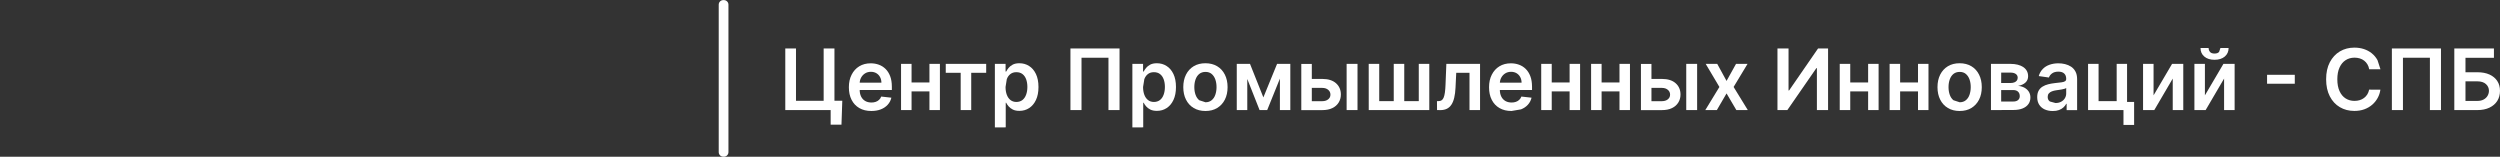 <?xml version="1.0" encoding="UTF-8"?> <svg xmlns="http://www.w3.org/2000/svg" viewBox="0 0 440.00 27.58" data-guides="{&quot;vertical&quot;:[],&quot;horizontal&quot;:[]}"><rect x="0" y="0" width="440.00" height="27.58" fill="#333333" stroke="none"/><path fill="#ffffff" fill-opacity="1" stroke="none" stroke-opacity="1" stroke-width="NaN" id="tSvg1743fb3e7fe" title="Rectangle 2" d="M126.495 0.817C126.495 0.375 126.853 0.017 127.295 0.017H127.407C127.849 0.017 128.207 0.375 128.207 0.817V26.778C128.207 27.22 127.849 27.578 127.407 27.578H127.295C126.853 27.578 126.495 27.22 126.495 26.778Z" rx="0.8" ry="0.8"></path><path fill="#ffffff" stroke="none" fill-opacity="1" stroke-width="1.1" stroke-opacity="1" id="tSvg17f1f4e1e7" title="Path 95" d="M138.211 19.374C138.211 15.759 138.211 12.145 138.211 8.53C138.839 8.53 139.466 8.53 140.094 8.53C140.094 11.6 140.094 14.67 140.094 17.74C141.717 17.74 143.34 17.74 144.963 17.74C144.963 14.67 144.963 11.6 144.963 8.53C145.596 8.53 146.23 8.53 146.863 8.53C146.863 12.145 146.863 15.759 146.863 19.374C143.977 19.374 141.091 19.374 138.211 19.374ZM148.243 17.734C148.195 19.134 148.147 20.535 148.099 21.936C147.464 21.936 146.83 21.936 146.195 21.936C146.195 21.082 146.195 20.228 146.195 19.374C145.941 19.374 145.687 19.374 145.433 19.374C145.433 18.827 145.433 18.281 145.433 17.734"></path><path fill="#ffffff" stroke="none" fill-opacity="1" stroke-width="1.1" stroke-opacity="1" id="tSvg8aa97529a3" title="Path 96" d="M153.35 19.534C152.533 19.534 151.832 19.363 151.241 19.02C150.65 18.678 150.197 18.198 149.877 17.568C149.557 16.939 149.402 16.205 149.402 15.354C149.402 14.504 149.562 13.781 149.883 13.151C150.203 12.517 150.65 12.025 151.224 11.672C151.799 11.318 152.478 11.142 153.251 11.142C153.753 11.142 154.228 11.225 154.67 11.385C155.117 11.545 155.509 11.793 155.857 12.13C156.199 12.467 156.47 12.892 156.668 13.411C156.867 13.93 156.966 14.543 156.966 15.255C156.966 15.45 156.966 15.645 156.966 15.84C154.745 15.84 152.524 15.84 150.302 15.84C150.302 15.41 150.302 14.979 150.302 14.548C151.911 14.548 153.519 14.548 155.128 14.548C155.128 14.184 155.045 13.853 154.89 13.566C154.736 13.278 154.52 13.052 154.244 12.886C153.968 12.721 153.648 12.638 153.278 12.638C152.886 12.638 152.544 12.732 152.246 12.92C151.948 13.107 151.721 13.356 151.556 13.659C151.39 13.963 151.307 14.3 151.302 14.664C151.302 15.04 151.302 15.415 151.302 15.79C151.302 16.265 151.39 16.669 151.561 17.005C151.732 17.342 151.975 17.602 152.284 17.778C152.594 17.955 152.958 18.043 153.378 18.043C153.654 18.043 153.908 18.005 154.134 17.922C154.36 17.845 154.554 17.723 154.719 17.568C154.885 17.414 155.012 17.221 155.095 16.994C155.691 17.061 156.287 17.127 156.883 17.193C156.773 17.668 156.558 18.076 156.238 18.43C155.917 18.783 155.52 19.054 155.028 19.247C154.537 19.44 153.974 19.534 153.345 19.534"></path><path fill="#ffffff" stroke="none" fill-opacity="1" stroke-width="1.1" stroke-opacity="1" id="tSvg2231ef0ef1" title="Path 97" d="M160.434 11.241C160.434 13.952 160.434 16.663 160.434 19.374C159.817 19.374 159.201 19.374 158.584 19.374C158.584 16.663 158.584 13.952 158.584 11.241C159.201 11.241 159.817 11.241 160.434 11.241ZM164.172 14.515C164.172 15.04 164.172 15.564 164.172 16.089C162.729 16.089 161.286 16.089 159.843 16.089C159.843 15.564 159.843 15.04 159.843 14.515C161.286 14.515 162.729 14.515 164.172 14.515ZM165.425 11.241C165.425 13.952 165.425 16.663 165.425 19.374C164.81 19.374 164.195 19.374 163.581 19.374C163.581 16.663 163.581 13.952 163.581 11.241"></path><path fill="#ffffff" stroke="none" fill-opacity="1" stroke-width="1.1" stroke-opacity="1" id="tSvgb5caa8c463" title="Path 98" d="M166.452 12.815C166.452 12.29 166.452 11.766 166.452 11.241C168.824 11.241 171.196 11.241 173.568 11.241C173.568 11.766 173.568 12.29 173.568 12.815C172.691 12.815 171.813 12.815 170.935 12.815C170.935 15.001 170.935 17.187 170.935 19.374C170.316 19.374 169.698 19.374 169.08 19.374C169.08 17.187 169.08 15.001 169.08 12.815"></path><path fill="#ffffff" stroke="none" fill-opacity="1" stroke-width="1.1" stroke-opacity="1" id="tSvga36323ab5" title="Path 99" d="M175.098 22.422C175.098 18.695 175.098 14.968 175.098 11.241C175.726 11.241 176.353 11.241 176.981 11.241C176.981 11.69 176.981 12.139 176.981 12.588C177.017 12.588 177.054 12.588 177.091 12.588C177.19 12.389 177.328 12.18 177.511 11.953C177.693 11.727 177.936 11.539 178.239 11.374C178.548 11.213 178.94 11.131 179.415 11.131C180.045 11.131 180.613 11.291 181.116 11.611C181.624 11.931 182.027 12.401 182.325 13.024C182.623 13.648 182.772 14.41 182.772 15.316C182.772 16.221 182.623 16.966 182.331 17.59C182.038 18.214 181.64 18.689 181.132 19.02C180.625 19.352 180.056 19.512 179.415 19.512C178.952 19.512 178.565 19.434 178.256 19.28C177.947 19.125 177.704 18.938 177.516 18.717C177.328 18.496 177.185 18.286 177.085 18.087C177.06 18.087 177.034 18.087 177.008 18.087C177.008 19.53 177.008 20.973 177.008 22.416C176.37 22.416 175.731 22.416 175.098 22.422ZM176.975 15.31C176.975 15.835 177.052 16.299 177.201 16.691C177.351 17.088 177.571 17.392 177.853 17.613C178.135 17.833 178.482 17.944 178.885 17.944C179.288 17.944 179.664 17.828 179.951 17.602C180.238 17.375 180.453 17.061 180.597 16.663C180.74 16.265 180.818 15.813 180.818 15.305C180.818 14.797 180.746 14.35 180.602 13.957C180.459 13.566 180.244 13.256 179.956 13.036C179.669 12.815 179.316 12.704 178.885 12.704C178.455 12.704 178.129 12.809 177.842 13.024C177.555 13.24 177.339 13.543 177.196 13.93"></path><path fill="#ffffff" stroke="none" fill-opacity="1" stroke-width="1.1" stroke-opacity="1" id="tSvg1264339dd1" title="Path 100" d="M197.039 8.53C197.039 12.145 197.039 15.759 197.039 19.374C196.389 19.374 195.74 19.374 195.09 19.374C195.09 16.304 195.09 13.234 195.09 10.165C193.509 10.165 191.928 10.165 190.347 10.165C190.347 13.234 190.347 16.304 190.347 19.374C189.698 19.374 189.048 19.374 188.398 19.374C188.398 15.759 188.398 12.145 188.398 8.53"></path><path fill="#ffffff" stroke="none" fill-opacity="1" stroke-width="1.1" stroke-opacity="1" id="tSvg144dfd1b0ec" title="Path 101" d="M199.297 22.422C199.297 18.695 199.297 14.968 199.297 11.241C199.925 11.241 200.552 11.241 201.18 11.241C201.18 11.69 201.18 12.139 201.18 12.588C201.216 12.588 201.253 12.588 201.29 12.588C201.39 12.389 201.528 12.18 201.71 11.953C201.892 11.727 202.135 11.539 202.439 11.374C202.748 11.213 203.14 11.131 203.615 11.131C204.244 11.131 204.813 11.291 205.315 11.611C205.823 11.931 206.226 12.401 206.524 13.024C206.822 13.648 206.971 14.41 206.971 15.316C206.971 16.221 206.822 16.966 206.53 17.59C206.237 18.214 205.84 18.689 205.332 19.02C204.824 19.352 204.255 19.512 203.615 19.512C203.151 19.512 202.764 19.434 202.455 19.28C202.146 19.125 201.903 18.938 201.715 18.717C201.528 18.496 201.384 18.286 201.285 18.087C201.259 18.087 201.233 18.087 201.207 18.087C201.207 19.53 201.207 20.973 201.207 22.416C200.569 22.416 199.93 22.416 199.297 22.422ZM201.18 15.31C201.18 15.835 201.257 16.299 201.406 16.691C201.555 17.088 201.776 17.392 202.058 17.613C202.339 17.833 202.687 17.944 203.09 17.944C203.493 17.944 203.869 17.828 204.156 17.602C204.443 17.375 204.658 17.061 204.802 16.663C204.945 16.265 205.023 15.813 205.023 15.305C205.023 14.797 204.951 14.35 204.807 13.957C204.664 13.566 204.448 13.256 204.161 13.036C203.874 12.815 203.521 12.704 203.09 12.704C202.659 12.704 202.334 12.809 202.047 13.024C201.76 13.24 201.544 13.543 201.401 13.93"></path><path fill="#ffffff" stroke="none" fill-opacity="1" stroke-width="1.1" stroke-opacity="1" id="tSvgfe3ba0b20d" title="Path 102" d="M212.156 19.534C211.361 19.534 210.676 19.357 210.091 19.009C209.506 18.662 209.059 18.17 208.738 17.541C208.418 16.911 208.258 16.177 208.258 15.338C208.258 14.499 208.418 13.764 208.738 13.129C209.059 12.5 209.506 12.009 210.091 11.655C210.676 11.302 211.361 11.131 212.156 11.131C212.951 11.131 213.636 11.307 214.221 11.655C214.806 12.003 215.253 12.494 215.573 13.129C215.894 13.764 216.054 14.499 216.054 15.338C216.054 16.177 215.894 16.911 215.573 17.541C215.253 18.17 214.8 18.656 214.221 19.009C213.641 19.363 212.951 19.534 212.156 19.534ZM212.167 17.999C212.597 17.999 212.956 17.878 213.249 17.64C213.542 17.403 213.757 17.082 213.895 16.679C214.033 16.276 214.11 15.829 214.11 15.332C214.11 14.835 214.038 14.383 213.895 13.98C213.751 13.577 213.536 13.256 213.249 13.013C212.962 12.771 212.597 12.655 212.167 12.655C211.736 12.655 211.361 12.776 211.068 13.013C210.775 13.251 210.56 13.577 210.417 13.98C210.273 14.383 210.201 14.835 210.201 15.332C210.201 15.829 210.273 16.276 210.417 16.679C210.56 17.082 210.775 17.403 211.068 17.64"></path><path fill="#ffffff" stroke="none" fill-opacity="1" stroke-width="1.1" stroke-opacity="1" id="tSvg1815fb401f6" title="Path 103" d="M219.521 11.241C219.521 13.952 219.521 16.663 219.521 19.374C218.905 19.374 218.288 19.374 217.671 19.374C217.671 16.663 217.671 13.952 217.671 11.241C218.288 11.241 218.905 11.241 219.521 11.241ZM222.353 17.143C223.158 15.176 223.962 13.209 224.766 11.241C225.281 11.241 225.797 11.241 226.312 11.241C225.217 13.952 224.122 16.663 223.027 19.374C222.58 19.374 222.132 19.374 221.685 19.374C220.614 16.663 219.543 13.952 218.472 11.241C218.982 11.241 219.492 11.241 220.001 11.241C220.785 13.209 221.569 15.176 222.353 17.143ZM225.263 19.374C225.263 16.663 225.263 13.952 225.263 11.241C225.874 11.241 226.485 11.241 227.096 11.241C227.096 13.952 227.096 16.663 227.096 19.374"></path><path fill="#ffffff" stroke="none" fill-opacity="1" stroke-width="1.1" stroke-opacity="1" id="tSvg135f87b8a20" title="Path 104" d="M230.331 13.891C231.13 13.891 231.929 13.891 232.728 13.891C233.766 13.891 234.566 14.145 235.135 14.648C235.703 15.15 235.991 15.813 235.991 16.635C235.991 17.171 235.858 17.64 235.599 18.054C235.345 18.468 234.975 18.789 234.489 19.026C234.003 19.263 233.412 19.379 232.722 19.379C231.491 19.379 230.26 19.379 229.028 19.379C229.028 16.669 229.028 13.957 229.028 11.247C229.645 11.247 230.262 11.247 230.878 11.247C230.878 13.433 230.878 15.619 230.878 17.806C231.495 17.806 232.111 17.806 232.728 17.806C233.142 17.806 233.484 17.701 233.755 17.486C234.025 17.27 234.158 17 234.158 16.663C234.158 16.31 234.025 16.022 233.755 15.802C233.484 15.581 233.142 15.47 232.728 15.47C231.929 15.47 231.13 15.47 230.331 15.47C230.331 14.946 230.331 14.421 230.331 13.891ZM237.006 19.374C237.006 16.663 237.006 13.952 237.006 11.241C237.645 11.241 238.284 11.241 238.922 11.241C238.922 13.952 238.922 16.663 238.922 19.374"></path><path fill="#ffffff" stroke="none" fill-opacity="1" stroke-width="1.1" stroke-opacity="1" id="tSvgb47e25f11b" title="Path 105" d="M240.893 11.241C241.51 11.241 242.126 11.241 242.743 11.241C242.743 13.426 242.743 15.61 242.743 17.795C243.595 17.795 244.447 17.795 245.299 17.795C245.299 15.61 245.299 13.426 245.299 11.241C245.916 11.241 246.532 11.241 247.149 11.241C247.149 13.426 247.149 15.61 247.149 17.795C248.001 17.795 248.853 17.795 249.705 17.795C249.705 15.61 249.705 13.426 249.705 11.241C250.322 11.241 250.938 11.241 251.555 11.241C251.555 13.952 251.555 16.663 251.555 19.374C248.003 19.374 244.451 19.374 240.899 19.374"></path><path fill="#ffffff" stroke="none" fill-opacity="1" stroke-width="1.1" stroke-opacity="1" id="tSvg37762e17a1" title="Path 106" d="M252.918 19.374C252.915 18.847 252.911 18.321 252.907 17.795C253.001 17.795 253.095 17.795 253.189 17.795C253.399 17.795 253.581 17.745 253.725 17.651C253.868 17.557 253.99 17.397 254.083 17.171C254.177 16.945 254.255 16.646 254.304 16.265C254.359 15.884 254.393 15.41 254.415 14.841C254.463 13.641 254.51 12.441 254.558 11.241C256.535 11.241 258.511 11.241 260.488 11.241C260.488 13.952 260.488 16.663 260.488 19.374C259.87 19.374 259.251 19.374 258.633 19.374C258.633 17.187 258.633 15.001 258.633 12.815C257.854 12.815 257.076 12.815 256.298 12.815C256.255 13.689 256.213 14.563 256.171 15.437C256.137 16.116 256.066 16.702 255.944 17.198C255.828 17.695 255.662 18.104 255.447 18.424C255.232 18.744 254.967 18.987 254.647 19.142C254.326 19.297 253.946 19.379 253.509 19.379"></path><path fill="#ffffff" stroke="none" fill-opacity="1" stroke-width="1.1" stroke-opacity="1" id="tSvg66ac925cb0" title="Path 107" d="M266.02 19.534C265.203 19.534 264.502 19.363 263.911 19.02C263.32 18.678 262.868 18.198 262.547 17.568C262.227 16.939 262.072 16.205 262.072 15.354C262.072 14.504 262.233 13.781 262.553 13.151C262.873 12.517 263.32 12.025 263.894 11.672C264.469 11.318 265.148 11.142 265.921 11.142C266.423 11.142 266.898 11.225 267.34 11.385C267.787 11.545 268.179 11.793 268.527 12.13C268.869 12.467 269.14 12.892 269.338 13.411C269.537 13.93 269.637 14.543 269.637 15.255C269.637 15.45 269.637 15.645 269.637 15.84C267.415 15.84 265.194 15.84 262.973 15.84C262.973 15.41 262.973 14.979 262.973 14.548C264.581 14.548 266.19 14.548 267.798 14.548C267.798 14.184 267.715 13.853 267.56 13.566C267.406 13.278 267.191 13.052 266.915 12.886C266.639 12.721 266.318 12.638 265.948 12.638C265.556 12.638 265.214 12.732 264.916 12.92C264.618 13.107 264.391 13.356 264.226 13.659C264.06 13.963 263.977 14.3 263.972 14.664C263.972 15.04 263.972 15.415 263.972 15.79C263.972 16.265 264.06 16.669 264.231 17.005C264.402 17.342 264.646 17.602 264.955 17.778C265.264 17.955 265.628 18.043 266.048 18.043C266.324 18.043 266.578 18.005 266.804 17.922C267.031 17.845 267.224 17.723 267.389 17.568C267.555 17.414 267.682 17.221 267.765 16.994C268.361 17.061 268.957 17.127 269.554 17.193C269.443 17.668 269.228 18.076 268.908 18.43C268.587 18.783 268.19 19.054 267.699 19.247"></path><path fill="#ffffff" stroke="none" fill-opacity="1" stroke-width="1.1" stroke-opacity="1" id="tSvge73c2c9d" title="Path 108" d="M273.104 11.241C273.104 13.952 273.104 16.663 273.104 19.374C272.487 19.374 271.871 19.374 271.254 19.374C271.254 16.663 271.254 13.952 271.254 11.241C271.871 11.241 272.487 11.241 273.104 11.241ZM276.842 14.515C276.842 15.04 276.842 15.564 276.842 16.089C275.399 16.089 273.956 16.089 272.513 16.089C272.513 15.564 272.513 15.04 272.513 14.515C273.956 14.515 275.399 14.515 276.842 14.515ZM278.095 11.241C278.095 13.952 278.095 16.663 278.095 19.374C277.48 19.374 276.866 19.374 276.251 19.374C276.251 16.663 276.251 13.952 276.251 11.241"></path><path fill="#ffffff" stroke="none" fill-opacity="1" stroke-width="1.1" stroke-opacity="1" id="tSvg6bd96b6c27" title="Path 109" d="M281.882 11.241C281.882 13.952 281.882 16.663 281.882 19.374C281.266 19.374 280.649 19.374 280.033 19.374C280.033 16.663 280.033 13.952 280.033 11.241C280.649 11.241 281.266 11.241 281.882 11.241ZM285.615 14.515C285.615 15.04 285.615 15.564 285.615 16.089C284.172 16.089 282.729 16.089 281.286 16.089C281.286 15.564 281.286 15.04 281.286 14.515C282.729 14.515 284.172 14.515 285.615 14.515ZM286.874 11.241C286.874 13.952 286.874 16.663 286.874 19.374C286.259 19.374 285.644 19.374 285.03 19.374C285.03 16.663 285.03 13.952 285.03 11.241"></path><path fill="#ffffff" stroke="none" fill-opacity="1" stroke-width="1.1" stroke-opacity="1" id="tSvg2561cbba2b" title="Path 110" d="M290.109 13.891C290.908 13.891 291.707 13.891 292.505 13.891C293.543 13.891 294.344 14.145 294.912 14.648C295.481 15.15 295.768 15.813 295.768 16.635C295.768 17.171 295.636 17.64 295.376 18.054C295.122 18.468 294.752 18.789 294.266 19.026C293.781 19.263 293.19 19.379 292.5 19.379C291.268 19.379 290.037 19.379 288.806 19.379C288.806 16.669 288.806 13.957 288.806 11.247C289.423 11.247 290.039 11.247 290.656 11.247C290.656 13.433 290.656 15.619 290.656 17.806C291.272 17.806 291.889 17.806 292.505 17.806C292.919 17.806 293.262 17.701 293.532 17.486C293.803 17.27 293.935 17 293.935 16.663C293.935 16.31 293.803 16.022 293.532 15.802C293.262 15.581 292.919 15.47 292.505 15.47C291.707 15.47 290.908 15.47 290.109 15.47C290.109 14.946 290.109 14.421 290.109 13.897C290.109 13.895 290.109 13.893 290.109 13.891ZM296.779 19.374C296.779 16.663 296.779 13.952 296.779 11.241C297.417 11.241 298.056 11.241 298.694 11.241C298.694 13.952 298.694 16.663 298.694 19.374"></path><path fill="#ffffff" stroke="none" fill-opacity="1" stroke-width="1.1" stroke-opacity="1" id="tSvg4dfc674011" title="Path 111" d="M302.233 11.241C302.78 12.242 303.327 13.243 303.873 14.245C304.429 13.243 304.985 12.242 305.541 11.241C306.216 11.241 306.891 11.241 307.567 11.241C306.75 12.596 305.933 13.95 305.115 15.305C305.947 16.659 306.779 18.014 307.611 19.368C306.939 19.368 306.267 19.368 305.596 19.368C305.022 18.393 304.447 17.418 303.873 16.442C303.305 17.418 302.736 18.393 302.167 19.368C301.49 19.368 300.813 19.368 300.135 19.368C300.962 18.014 301.788 16.659 302.614 15.305C301.81 13.95 301.006 12.596 300.202 11.241"></path><path fill="#ffffff" stroke="none" fill-opacity="1" stroke-width="1.1" stroke-opacity="1" id="tSvg16158d799b5" title="Path 112" d="M312.834 8.53C313.484 8.53 314.133 8.53 314.783 8.53C314.783 10.993 314.783 13.455 314.783 15.918C314.816 15.918 314.849 15.918 314.882 15.918C316.581 13.455 318.28 10.993 319.978 8.53C320.565 8.53 321.152 8.53 321.74 8.53C321.74 12.145 321.74 15.759 321.74 19.374C321.084 19.374 320.429 19.374 319.774 19.374C319.774 16.911 319.774 14.449 319.774 11.986C319.745 11.986 319.715 11.986 319.686 11.986C317.982 14.449 316.277 16.911 314.573 19.374C313.993 19.374 313.414 19.374 312.834 19.374"></path><path fill="#ffffff" stroke="none" fill-opacity="1" stroke-width="1.1" stroke-opacity="1" id="tSvg2a13ba274c" title="Path 113" d="M325.643 11.241C325.643 13.952 325.643 16.663 325.643 19.374C325.027 19.374 324.41 19.374 323.794 19.374C323.794 16.663 323.794 13.952 323.794 11.241C324.41 11.241 325.027 11.241 325.643 11.241ZM329.381 14.515C329.381 15.04 329.381 15.564 329.381 16.089C327.938 16.089 326.495 16.089 325.052 16.089C325.052 15.564 325.052 15.04 325.052 14.515C326.495 14.515 327.938 14.515 329.381 14.515ZM330.634 11.241C330.634 13.952 330.634 16.663 330.634 19.374C330.019 19.374 329.405 19.374 328.79 19.374C328.79 16.663 328.79 13.952 328.79 11.241"></path><path fill="#ffffff" stroke="none" fill-opacity="1" stroke-width="1.1" stroke-opacity="1" id="tSvgbbb0d7395e" title="Path 114" d="M334.422 11.241C334.422 13.952 334.422 16.663 334.422 19.374C333.805 19.374 333.189 19.374 332.572 19.374C332.572 16.663 332.572 13.952 332.572 11.241C333.189 11.241 333.805 11.241 334.422 11.241ZM338.154 14.515C338.154 15.04 338.154 15.564 338.154 16.089C336.711 16.089 335.268 16.089 333.825 16.089C333.825 15.564 333.825 15.04 333.825 14.515C335.268 14.515 336.711 14.515 338.154 14.515ZM339.413 11.241C339.413 13.952 339.413 16.663 339.413 19.374C338.798 19.374 338.183 19.374 337.569 19.374C337.569 16.663 337.569 13.952 337.569 11.241"></path><path fill="#ffffff" stroke="none" fill-opacity="1" stroke-width="1.1" stroke-opacity="1" id="tSvg154a2c6a003" title="Path 115" d="M344.895 19.534C344.1 19.534 343.416 19.357 342.83 19.009C342.245 18.662 341.798 18.17 341.478 17.541C341.158 16.911 340.998 16.177 340.998 15.338C340.998 14.499 341.158 13.764 341.478 13.129C341.798 12.5 342.245 12.009 342.83 11.655C343.416 11.302 344.1 11.131 344.895 11.131C345.69 11.131 346.375 11.307 346.96 11.655C347.546 12.003 347.993 12.494 348.313 13.129C348.633 13.764 348.793 14.499 348.793 15.338C348.793 16.177 348.633 16.911 348.313 17.541C347.993 18.17 347.54 18.656 346.96 19.009C346.38 19.363 345.69 19.534 344.895 19.534ZM344.906 17.999C345.337 17.999 345.696 17.878 345.988 17.64C346.281 17.403 346.497 17.082 346.635 16.679C346.772 16.276 346.85 15.829 346.85 15.332C346.85 14.835 346.778 14.383 346.635 13.98C346.491 13.577 346.276 13.256 345.988 13.013C345.702 12.771 345.337 12.655 344.906 12.655C344.476 12.655 344.1 12.776 343.808 13.013C343.515 13.251 343.3 13.577 343.156 13.98C343.013 14.383 342.941 14.835 342.941 15.332C342.941 15.829 343.013 16.276 343.156 16.679C343.3 17.082 343.515 17.403 343.808 17.64"></path><path fill="#ffffff" stroke="none" fill-opacity="1" stroke-width="1.1" stroke-opacity="1" id="tSvgfe822422fe" title="Path 116" d="M350.411 19.374C350.411 16.663 350.411 13.952 350.411 11.241C351.548 11.241 352.686 11.241 353.823 11.241C354.789 11.241 355.546 11.434 356.109 11.815C356.666 12.202 356.948 12.737 356.948 13.422C356.948 13.875 356.788 14.25 356.473 14.537C356.159 14.824 355.728 15.018 355.187 15.117C355.612 15.15 355.987 15.261 356.313 15.437C356.633 15.619 356.887 15.851 357.075 16.144C357.257 16.437 357.351 16.773 357.351 17.154C357.351 17.602 357.235 17.994 356.998 18.319C356.766 18.651 356.423 18.904 355.976 19.087C355.529 19.269 354.988 19.357 354.353 19.357C353.041 19.357 351.729 19.357 350.411 19.374ZM352.205 14.609C352.757 14.609 353.31 14.609 353.862 14.609C354.121 14.609 354.348 14.57 354.535 14.493C354.723 14.416 354.867 14.311 354.966 14.173C355.065 14.035 355.115 13.869 355.115 13.67C355.115 13.394 354.999 13.174 354.773 13.013C354.546 12.853 354.232 12.776 353.829 12.776C353.289 12.776 352.75 12.776 352.211 12.776C352.211 13.387 352.211 13.998 352.205 14.609ZM352.205 17.866C352.919 17.866 353.634 17.866 354.348 17.866C354.701 17.866 354.977 17.784 355.176 17.613C355.375 17.441 355.479 17.215 355.479 16.928C355.479 16.591 355.38 16.332 355.176 16.138C354.977 15.945 354.695 15.851 354.348 15.851C353.634 15.851 352.919 15.851 352.205 15.851"></path><path fill="#ffffff" stroke="none" fill-opacity="1" stroke-width="1.1" stroke-opacity="1" id="tSvg17888d68801" title="Path 117" d="M361.271 19.539C360.758 19.539 360.294 19.446 359.88 19.263C359.466 19.076 359.146 18.805 358.908 18.441C358.671 18.076 358.549 17.629 358.549 17.094C358.549 16.635 358.632 16.254 358.803 15.956C358.974 15.658 359.201 15.415 359.499 15.238C359.791 15.056 360.123 14.924 360.493 14.83C360.863 14.736 361.243 14.67 361.641 14.626C362.116 14.576 362.502 14.532 362.8 14.493C363.099 14.454 363.314 14.388 363.447 14.3C363.579 14.212 363.651 14.079 363.651 13.897C363.651 13.886 363.651 13.875 363.651 13.864C363.651 13.466 363.535 13.157 363.297 12.936C363.06 12.715 362.723 12.61 362.276 12.61C361.807 12.61 361.437 12.715 361.161 12.92C360.885 13.124 360.702 13.367 360.608 13.643C360.012 13.558 359.416 13.473 358.82 13.389C358.963 12.892 359.195 12.483 359.521 12.147C359.847 11.81 360.244 11.561 360.714 11.396C361.183 11.23 361.702 11.142 362.271 11.142C362.663 11.142 363.055 11.186 363.441 11.28C363.827 11.374 364.181 11.523 364.507 11.733C364.827 11.942 365.086 12.229 365.279 12.588C365.478 12.947 365.572 13.4 365.572 13.935C365.572 15.75 365.572 17.565 365.572 19.379C364.957 19.379 364.343 19.379 363.728 19.379C363.728 19.008 363.728 18.636 363.728 18.264C363.706 18.264 363.684 18.264 363.662 18.264C363.546 18.49 363.38 18.7 363.17 18.899C362.961 19.092 362.696 19.252 362.381 19.368C362.066 19.484 361.696 19.545 361.271 19.539ZM361.768 18.132C362.154 18.132 362.486 18.054 362.767 17.9C363.049 17.745 363.27 17.541 363.419 17.287C363.574 17.033 363.651 16.757 363.651 16.453C363.651 16.133 363.651 15.813 363.651 15.492C363.59 15.542 363.491 15.586 363.347 15.63C363.204 15.675 363.043 15.708 362.867 15.741C362.69 15.774 362.513 15.802 362.342 15.824C362.171 15.846 362.022 15.868 361.889 15.89C361.602 15.929 361.348 15.995 361.122 16.083C360.896 16.172 360.719 16.293 360.587 16.453C360.454 16.608 360.393 16.812 360.393 17.061C360.393 17.414 360.52 17.679 360.78 17.861"></path><path fill="#ffffff" stroke="none" fill-opacity="1" stroke-width="1.1" stroke-opacity="1" id="tSvg168ccd6345a" title="Path 118" d="M374.362 11.241C374.362 13.475 374.362 15.71 374.362 17.944C374.776 17.944 375.19 17.944 375.604 17.944C375.604 19.293 375.604 20.642 375.604 21.991C374.98 21.991 374.356 21.991 373.732 21.991C373.732 21.119 373.732 20.246 373.732 19.374C371.655 19.374 369.577 19.374 367.499 19.374C367.499 16.663 367.499 13.952 367.499 11.241C368.115 11.241 368.732 11.241 369.349 11.241C369.349 13.428 369.349 15.614 369.349 17.8C370.411 17.8 371.472 17.8 372.534 17.8C372.534 15.614 372.534 13.428 372.534 11.241C373.145 11.241 373.756 11.241 374.367 11.241"></path><path fill="#ffffff" stroke="none" fill-opacity="1" stroke-width="1.1" stroke-opacity="1" id="tSvgdd0104700f" title="Path 119" d="M379.027 16.779C380.113 14.933 381.199 13.087 382.285 11.241C382.942 11.241 383.599 11.241 384.256 11.241C384.256 13.952 384.256 16.663 384.256 19.374C383.637 19.374 383.019 19.374 382.401 19.374C382.401 17.526 382.401 15.678 382.401 13.831C381.318 15.678 380.236 17.526 379.154 19.374C378.495 19.374 377.836 19.374 377.178 19.374C377.178 16.663 377.178 13.952 377.178 11.241C377.794 11.241 378.411 11.241 379.027 11.241"></path><path fill="#ffffff" stroke="none" fill-opacity="1" stroke-width="1.1" stroke-opacity="1" id="tSvg2439fdf755" title="Path 120" d="M388.065 16.779C389.151 14.933 390.237 13.087 391.323 11.241C391.98 11.241 392.637 11.241 393.294 11.241C393.294 13.952 393.294 16.663 393.294 19.374C392.675 19.374 392.057 19.374 391.439 19.374C391.439 17.526 391.439 15.678 391.439 13.831C390.356 15.678 389.274 17.526 388.192 19.374C387.533 19.374 386.875 19.374 386.216 19.374C386.216 16.663 386.216 13.952 386.216 11.241C386.832 11.241 387.449 11.241 388.065 11.241C388.065 13.087 388.065 14.933 388.065 16.779ZM390.798 8.447C391.277 8.447 391.755 8.447 392.234 8.447C392.234 9.066 392.013 9.563 391.566 9.949C391.118 10.33 390.517 10.523 389.755 10.523C388.993 10.523 388.397 10.33 387.955 9.949C387.508 9.568 387.287 9.066 387.292 8.447C387.767 8.447 388.242 8.447 388.717 8.447C388.717 8.701 388.794 8.928 388.954 9.127C389.109 9.325 389.379 9.425 389.76 9.425C390.141 9.425 390.401 9.325 390.561 9.127"></path><path fill="#ffffff" stroke="none" fill-opacity="1" stroke-width="1.1" stroke-opacity="1" id="tSvg13e2531ad0c" title="Path 121" d="M403.883 13.162C403.883 13.689 403.883 14.215 403.883 14.742C402.256 14.742 400.63 14.742 399.003 14.742C399.003 14.215 399.003 13.689 399.003 13.162"></path><path fill="#ffffff" stroke="none" fill-opacity="1" stroke-width="1.1" stroke-opacity="1" id="tSvgf40f3fba21" title="Path 122" d="M418.962 12.191C418.301 12.191 417.64 12.191 416.979 12.191C416.924 11.865 416.819 11.578 416.665 11.324C416.516 11.07 416.322 10.855 416.096 10.678C415.87 10.501 415.616 10.369 415.323 10.28C415.036 10.192 414.727 10.148 414.396 10.148C413.805 10.148 413.286 10.297 412.828 10.59C412.375 10.882 412.016 11.313 411.757 11.882C411.497 12.45 411.37 13.14 411.37 13.952C411.37 14.764 411.497 15.481 411.762 16.045C412.022 16.613 412.38 17.038 412.833 17.326C413.286 17.613 413.805 17.756 414.39 17.756C414.716 17.756 415.019 17.712 415.301 17.629C415.583 17.546 415.842 17.414 416.068 17.243C416.295 17.071 416.488 16.867 416.643 16.619C416.797 16.37 416.908 16.089 416.969 15.774C417.629 15.778 418.29 15.781 418.951 15.785C418.879 16.299 418.719 16.784 418.47 17.237C418.222 17.69 417.907 18.087 417.51 18.43C417.112 18.772 416.654 19.043 416.124 19.236C415.594 19.429 415.009 19.523 414.363 19.523C413.407 19.523 412.557 19.302 411.812 18.86C411.061 18.419 410.476 17.784 410.045 16.95C409.614 16.116 409.399 15.117 409.399 13.952C409.399 12.787 409.614 11.782 410.05 10.954C410.487 10.126 411.077 9.485 411.823 9.044C412.574 8.602 413.418 8.381 414.363 8.381C414.964 8.381 415.527 8.464 416.046 8.635C416.565 8.806 417.029 9.055 417.432 9.38C417.835 9.706 418.172 10.104 418.437 10.579"></path><path fill="#ffffff" stroke="none" fill-opacity="1" stroke-width="1.1" stroke-opacity="1" id="tSvg3002996a68" title="Path 123" d="M429.612 8.53C429.612 12.145 429.612 15.759 429.612 19.374C428.962 19.374 428.313 19.374 427.663 19.374C427.663 16.304 427.663 13.234 427.663 10.165C426.082 10.165 424.501 10.165 422.92 10.165C422.92 13.234 422.92 16.304 422.92 19.374C422.271 19.374 421.621 19.374 420.971 19.374C420.971 15.759 420.971 12.145 420.971 8.53"></path><path fill="#ffffff" stroke="none" fill-opacity="1" stroke-width="1.1" stroke-opacity="1" id="tSvg7ab6e4f121" title="Path 124" d="M431.959 19.374C431.959 15.759 431.959 12.145 431.959 8.53C434.283 8.53 436.607 8.53 438.932 8.53C438.932 9.079 438.932 9.627 438.932 10.176C437.262 10.176 435.593 10.176 433.924 10.176C433.924 11.022 433.924 11.869 433.924 12.715C434.622 12.715 435.319 12.715 436.016 12.715C436.845 12.715 437.557 12.848 438.153 13.118C438.75 13.389 439.202 13.77 439.522 14.261C439.843 14.753 439.997 15.327 439.997 15.995C439.997 16.663 439.837 17.248 439.522 17.756C439.202 18.264 438.75 18.656 438.153 18.943C437.557 19.23 436.845 19.374 436.016 19.374C434.666 19.374 433.315 19.374 431.959 19.374ZM433.924 17.762C434.622 17.762 435.319 17.762 436.016 17.762C436.453 17.762 436.823 17.679 437.126 17.513C437.43 17.348 437.662 17.127 437.816 16.856C437.971 16.586 438.054 16.287 438.054 15.973C438.054 15.514 437.877 15.123 437.529 14.802C437.182 14.482 436.673 14.316 436.016 14.316C435.319 14.316 434.622 14.316 433.924 14.316"></path><defs></defs></svg> 